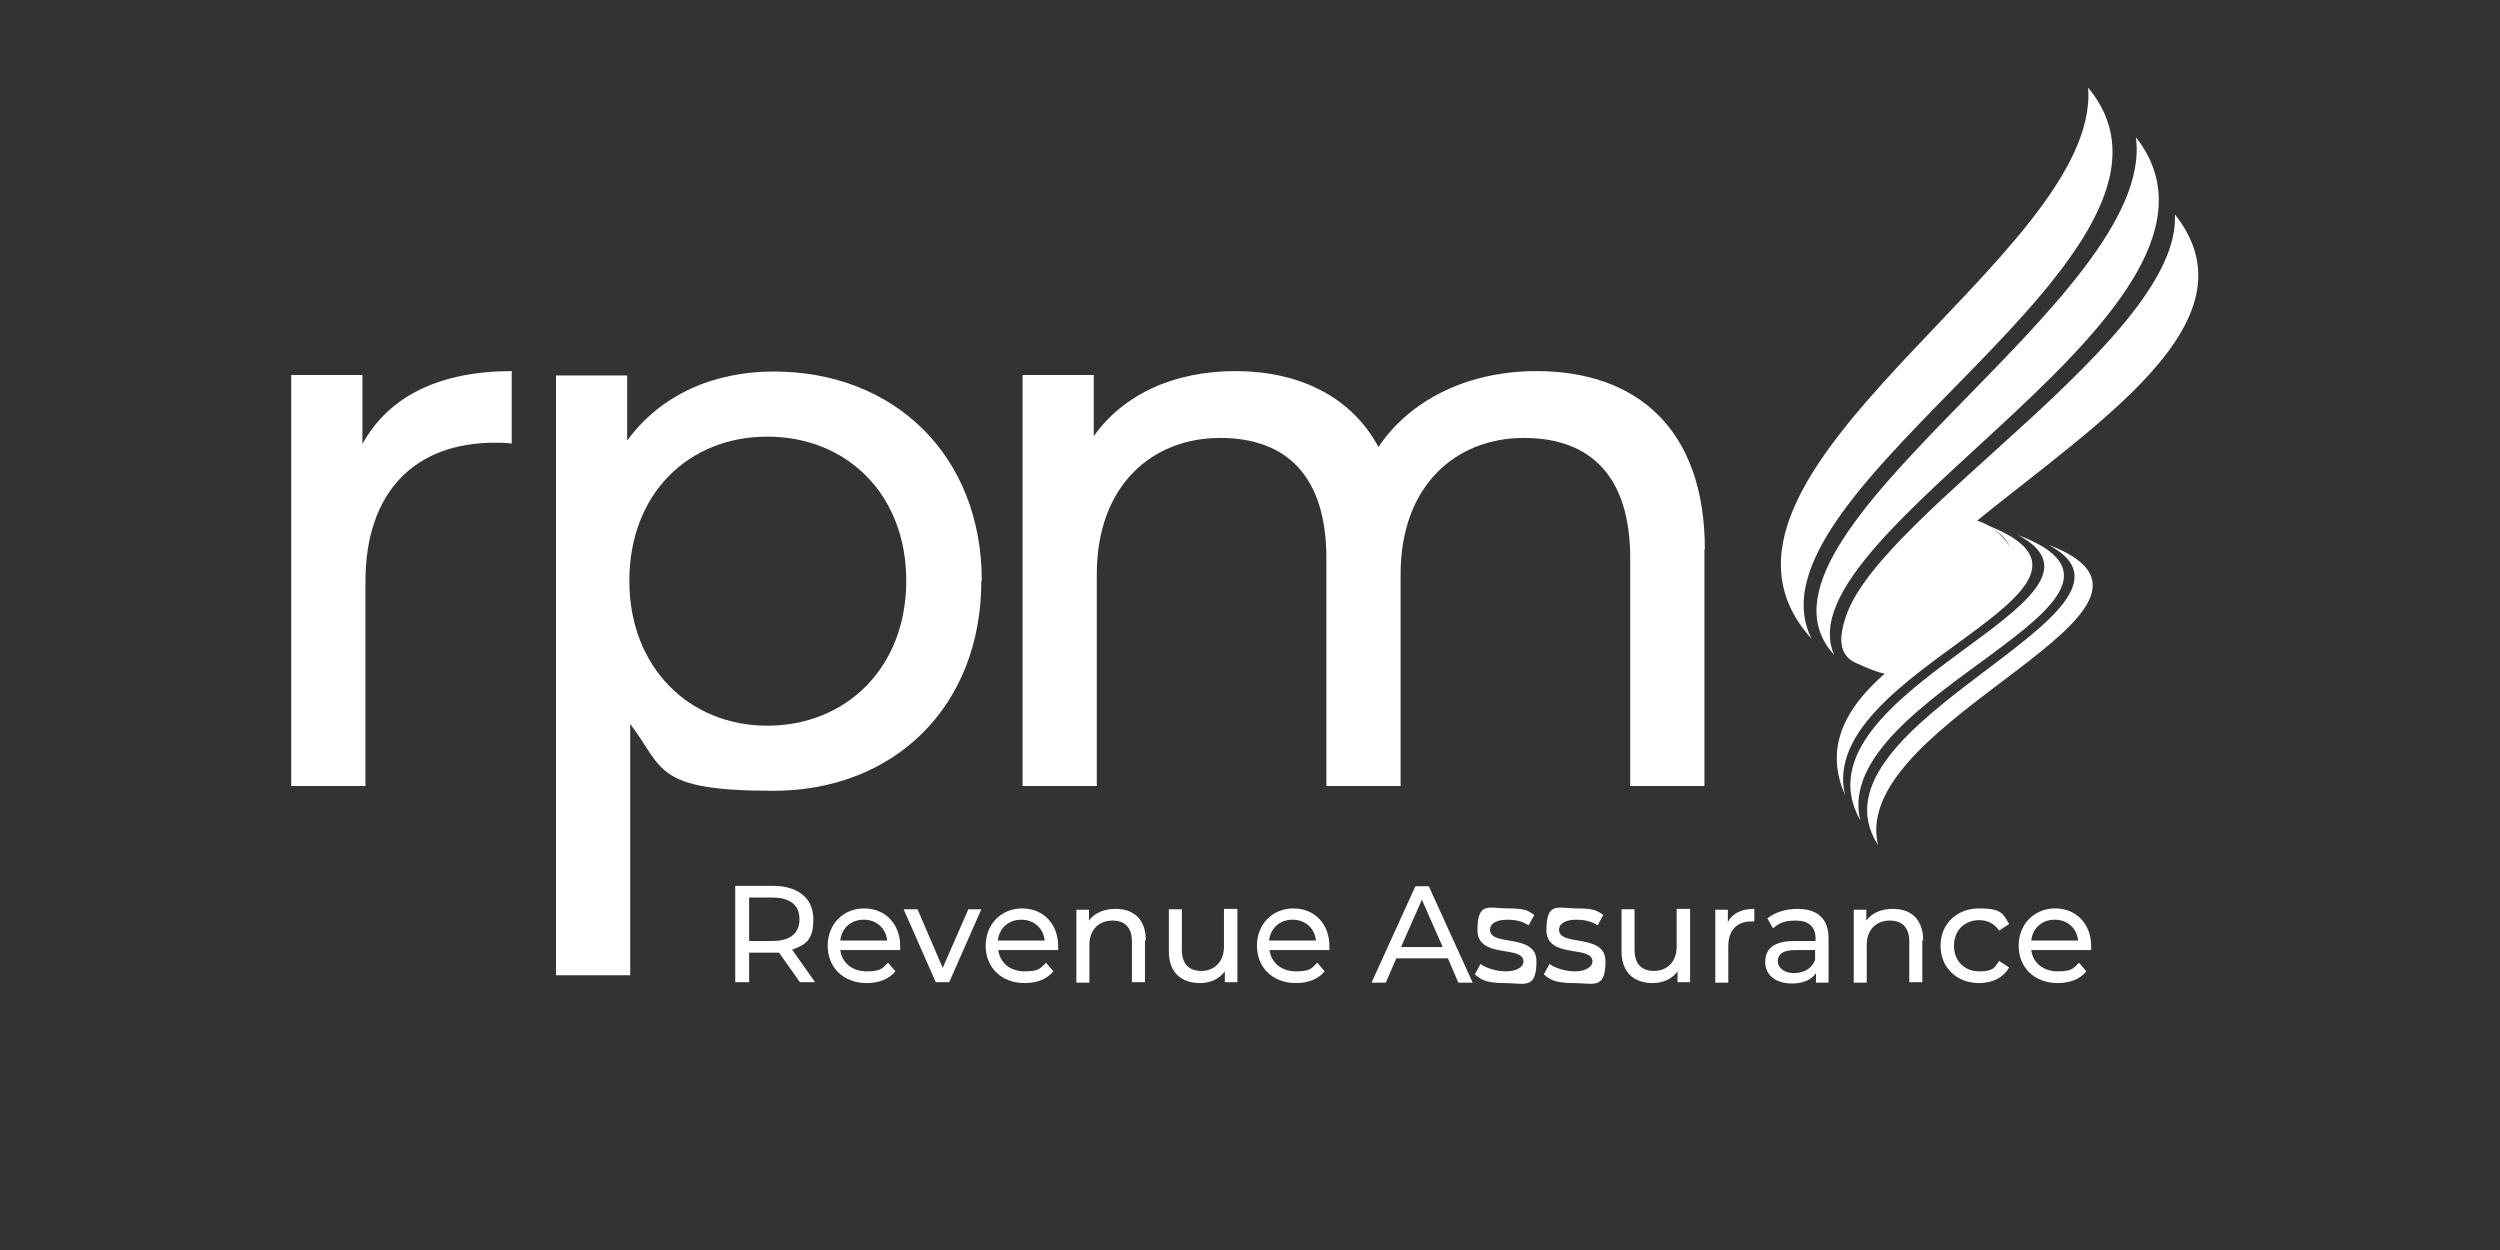 <?xml version="1.0" encoding="UTF-8"?>
<svg xmlns="http://www.w3.org/2000/svg" version="1.1" viewBox="0 0 576 288">
  <rect x="0" y="0" width="576" height="288" fill="#333333" stroke="none"/>
  <defs>
    <style>
      .cls-1 {
        fill-rule: evenodd;
      }

      .cls-1, .cls-2 {
        fill: #fff;
      }
    </style>
  </defs>
  <!-- Generator: Adobe Illustrator 28.7.1, SVG Export Plug-In . SVG Version: 1.2.0 Build 142)  -->
  <g>
    <g id="Layer_1">
      <path class="cls-2" d="M392.7,126.6v54.5h-17.1v-52.5c0-18.6-8.9-27.7-24.5-27.7s-28.4,10.9-28.4,31.4v48.8h-17.1v-52.5c0-18.6-8.9-27.7-24.5-27.7s-28.4,10.9-28.4,31.4v48.8h-17.1v-94.7h16.4v14.1c6.8-9.6,18.4-15,32.7-15s26.6,5.7,32.9,17.5c7.1-10.7,20.4-17.5,36.4-17.5,23,0,38.8,13.2,38.8,41.1Z"/>
      <path class="cls-2" d="M226.1,133.8c0,29.1-20.2,48.4-47.9,48.4s-25.2-5.2-33-15.4v57.9h-17.1V86.5h16.4v15c7.7-10.5,19.8-15.9,33.8-15.9,27.7,0,47.9,19.3,47.9,48.2ZM208.8,133.8c0-20-13.8-33.2-32-33.2s-31.8,13.2-31.8,33.2,13.8,33.4,31.8,33.4,32-13.2,32-33.4Z"/>
      <path class="cls-2" d="M117.9,85.6v16.6c-1.4-.2-2.7-.2-3.9-.2-18.4,0-29.8,11.3-29.8,32v47.1h-17.1v-94.7h16.4v15.9c6.1-11.1,17.9-16.8,34.5-16.8Z"/>
      <path class="cls-1" d="M459.6,122.1c-3.7-3-11.3-5-19.5,1.8-9.9,8.2-21.6,24.7-12.6,28.8,11.6,5.2,10.6,3.8,29.3-11.5,11.2-9.1,7.8-14.9,2.8-19.1Z"/>
      <path class="cls-1" d="M492.1,31.6c5.2,37.2-94.7,91.9-69.5,119.3-12.7-28.6,100.1-80.3,69.5-119.3h0Z"/>
      <path class="cls-1" d="M501.1,49.4c1.4,28.1-66.6,68.2-75.5,91.8-6.5,17.1,12.6,10.9,21.5,8.6-6.1,1.3-11.9,2.5-14.7-1.5-3.9-5.9,11.3-18.4,15.4-21.9,29.1-25.3,74.3-50.5,53.3-77h0Z"/>
      <path class="cls-1" d="M481.1,20.2c3,38.9-97.9,89.3-63.7,127-17.4-34.6,95.3-89.1,63.7-127h0Z"/>
      <path class="cls-1" d="M457.3,120.8c14.9,7.3-1,18.5-8.3,23.5-14,9.5-31.7,21.2-23.9,38.9-7-29,71.2-47.7,32.2-62.4h0Z"/>
      <path class="cls-1" d="M465,123.3c28.2,15-53.1,36.1-36.4,65.7-7-29,75.4-51,36.4-65.7h0Z"/>
      <path class="cls-1" d="M471.9,125.5c29.2,15.2-57.3,41.1-39.2,69.2-7-29,78.2-54.5,39.2-69.2h0Z"/>
      <g>
        <path class="cls-2" d="M184.3,226.3l-4.8-6.8c-.4,0-.9,0-1.4,0h-5.5v6.8h-3.2v-22.2h8.7c5.8,0,9.3,2.9,9.3,7.7s-1.8,5.9-4.9,7l5.3,7.5h-3.5ZM184.2,211.8c0-3.2-2.1-5-6.2-5h-5.4v10h5.4c4.1,0,6.2-1.8,6.2-5Z"/>
        <path class="cls-2" d="M207.2,218.9h-13.6c.4,3,2.8,4.9,6.1,4.9s3.6-.7,4.9-2l1.7,2c-1.5,1.8-3.8,2.7-6.6,2.7-5.4,0-9-3.6-9-8.6s3.6-8.6,8.4-8.6,8.3,3.5,8.3,8.7,0,.6,0,.9ZM193.6,216.7h10.8c-.3-2.8-2.4-4.8-5.4-4.8s-5.1,2-5.4,4.8Z"/>
        <path class="cls-2" d="M226.1,209.5l-7.4,16.8h-3.1l-7.4-16.8h3.2l5.8,13.5,5.9-13.5h3Z"/>
        <path class="cls-2" d="M243.6,218.9h-13.6c.4,3,2.8,4.9,6.1,4.9s3.6-.7,4.9-2l1.7,2c-1.5,1.8-3.8,2.7-6.6,2.7-5.4,0-9-3.6-9-8.6s3.6-8.6,8.4-8.6,8.3,3.5,8.3,8.7,0,.6,0,.9ZM229.9,216.7h10.8c-.3-2.8-2.4-4.8-5.4-4.8s-5.1,2-5.4,4.8Z"/>
        <path class="cls-2" d="M263.8,216.6v9.7h-3v-9.3c0-3.3-1.6-4.9-4.5-4.9s-5.3,1.9-5.3,5.6v8.7h-3v-16.8h2.9v2.5c1.2-1.7,3.4-2.7,6.1-2.7,4.1,0,7,2.3,7,7.3Z"/>
        <path class="cls-2" d="M285.1,209.5v16.8h-2.9v-2.5c-1.2,1.7-3.3,2.7-5.7,2.7-4.3,0-7.2-2.4-7.2-7.3v-9.7h3v9.3c0,3.3,1.6,4.9,4.5,4.9s5.2-2,5.2-5.6v-8.7h3Z"/>
        <path class="cls-2" d="M306.1,218.9h-13.6c.4,3,2.8,4.9,6.1,4.9s3.6-.7,4.9-2l1.7,2c-1.5,1.8-3.8,2.7-6.6,2.7-5.4,0-9-3.6-9-8.6s3.6-8.6,8.4-8.6,8.3,3.5,8.3,8.7,0,.6,0,.9ZM292.4,216.7h10.8c-.3-2.8-2.4-4.8-5.4-4.8s-5.1,2-5.4,4.8Z"/>
        <path class="cls-2" d="M333.5,220.8h-11.8l-2.4,5.6h-3.3l10.1-22.2h3.1l10.1,22.2h-3.3l-2.4-5.6ZM332.4,218.2l-4.8-10.9-4.8,10.9h9.6Z"/>
        <path class="cls-2" d="M339.8,224.5l1.3-2.4c1.4,1,3.7,1.7,5.9,1.7s4-.9,4-2.3c0-3.8-10.6-.5-10.6-7.2s2.7-5,7-5,4.7.6,6.1,1.5l-1.3,2.4c-1.5-1-3.2-1.3-4.9-1.3-2.7,0-4,1-4,2.3,0,4,10.7.7,10.7,7.3s-2.8,5-7.3,5-5.6-.9-6.9-2Z"/>
        <path class="cls-2" d="M355.7,224.5l1.3-2.4c1.4,1,3.7,1.7,5.9,1.7s4-.9,4-2.3c0-3.8-10.6-.5-10.6-7.2s2.7-5,7-5,4.7.6,6.1,1.5l-1.3,2.4c-1.5-1-3.2-1.3-4.9-1.3-2.7,0-4,1-4,2.3,0,4,10.7.7,10.7,7.3s-2.8,5-7.3,5-5.6-.9-6.9-2Z"/>
        <path class="cls-2" d="M389.4,209.5v16.8h-2.9v-2.5c-1.2,1.7-3.3,2.7-5.7,2.7-4.3,0-7.2-2.4-7.2-7.3v-9.7h3v9.3c0,3.3,1.6,4.9,4.5,4.9s5.2-2,5.2-5.6v-8.7h3Z"/>
        <path class="cls-2" d="M404.2,209.3v3c-.3,0-.5,0-.7,0-3.3,0-5.3,2-5.3,5.7v8.4h-3v-16.8h2.9v2.8c1.1-2,3.2-3,6.1-3Z"/>
        <path class="cls-2" d="M421.3,216.2v10.2h-2.9v-2.2c-1,1.5-2.9,2.4-5.5,2.4-3.8,0-6.2-2-6.2-4.9s1.7-4.9,6.8-4.9h4.8v-.6c0-2.6-1.5-4.1-4.5-4.1s-4,.7-5.3,1.8l-1.3-2.3c1.7-1.4,4.3-2.2,6.9-2.2,4.6,0,7.2,2.2,7.2,6.8ZM418.2,221.2v-2.3h-4.7c-3,0-3.9,1.2-3.9,2.6s1.4,2.7,3.7,2.7,4.1-1,4.9-3Z"/>
        <path class="cls-2" d="M442.9,216.6v9.7h-3v-9.3c0-3.3-1.6-4.9-4.5-4.9s-5.3,1.9-5.3,5.6v8.7h-3v-16.8h2.9v2.5c1.2-1.7,3.4-2.7,6.1-2.7,4.1,0,7,2.3,7,7.3Z"/>
        <path class="cls-2" d="M447.1,217.9c0-5,3.7-8.6,8.9-8.6s5.5,1.2,6.9,3.6l-2.3,1.5c-1.1-1.6-2.7-2.4-4.6-2.4-3.3,0-5.8,2.3-5.8,5.9s2.5,5.9,5.8,5.9,3.5-.8,4.6-2.4l2.3,1.5c-1.3,2.3-3.8,3.6-6.9,3.6-5.2,0-8.9-3.6-8.9-8.6Z"/>
        <path class="cls-2" d="M481.6,218.9h-13.6c.4,3,2.8,4.9,6.1,4.9s3.6-.7,4.9-2l1.7,2c-1.5,1.8-3.8,2.7-6.6,2.7-5.4,0-9-3.6-9-8.6s3.6-8.6,8.4-8.6,8.3,3.5,8.3,8.7,0,.6,0,.9ZM468,216.7h10.8c-.3-2.8-2.4-4.8-5.4-4.8s-5.1,2-5.4,4.8Z"/>
      </g>
    </g>
  </g>
</svg>